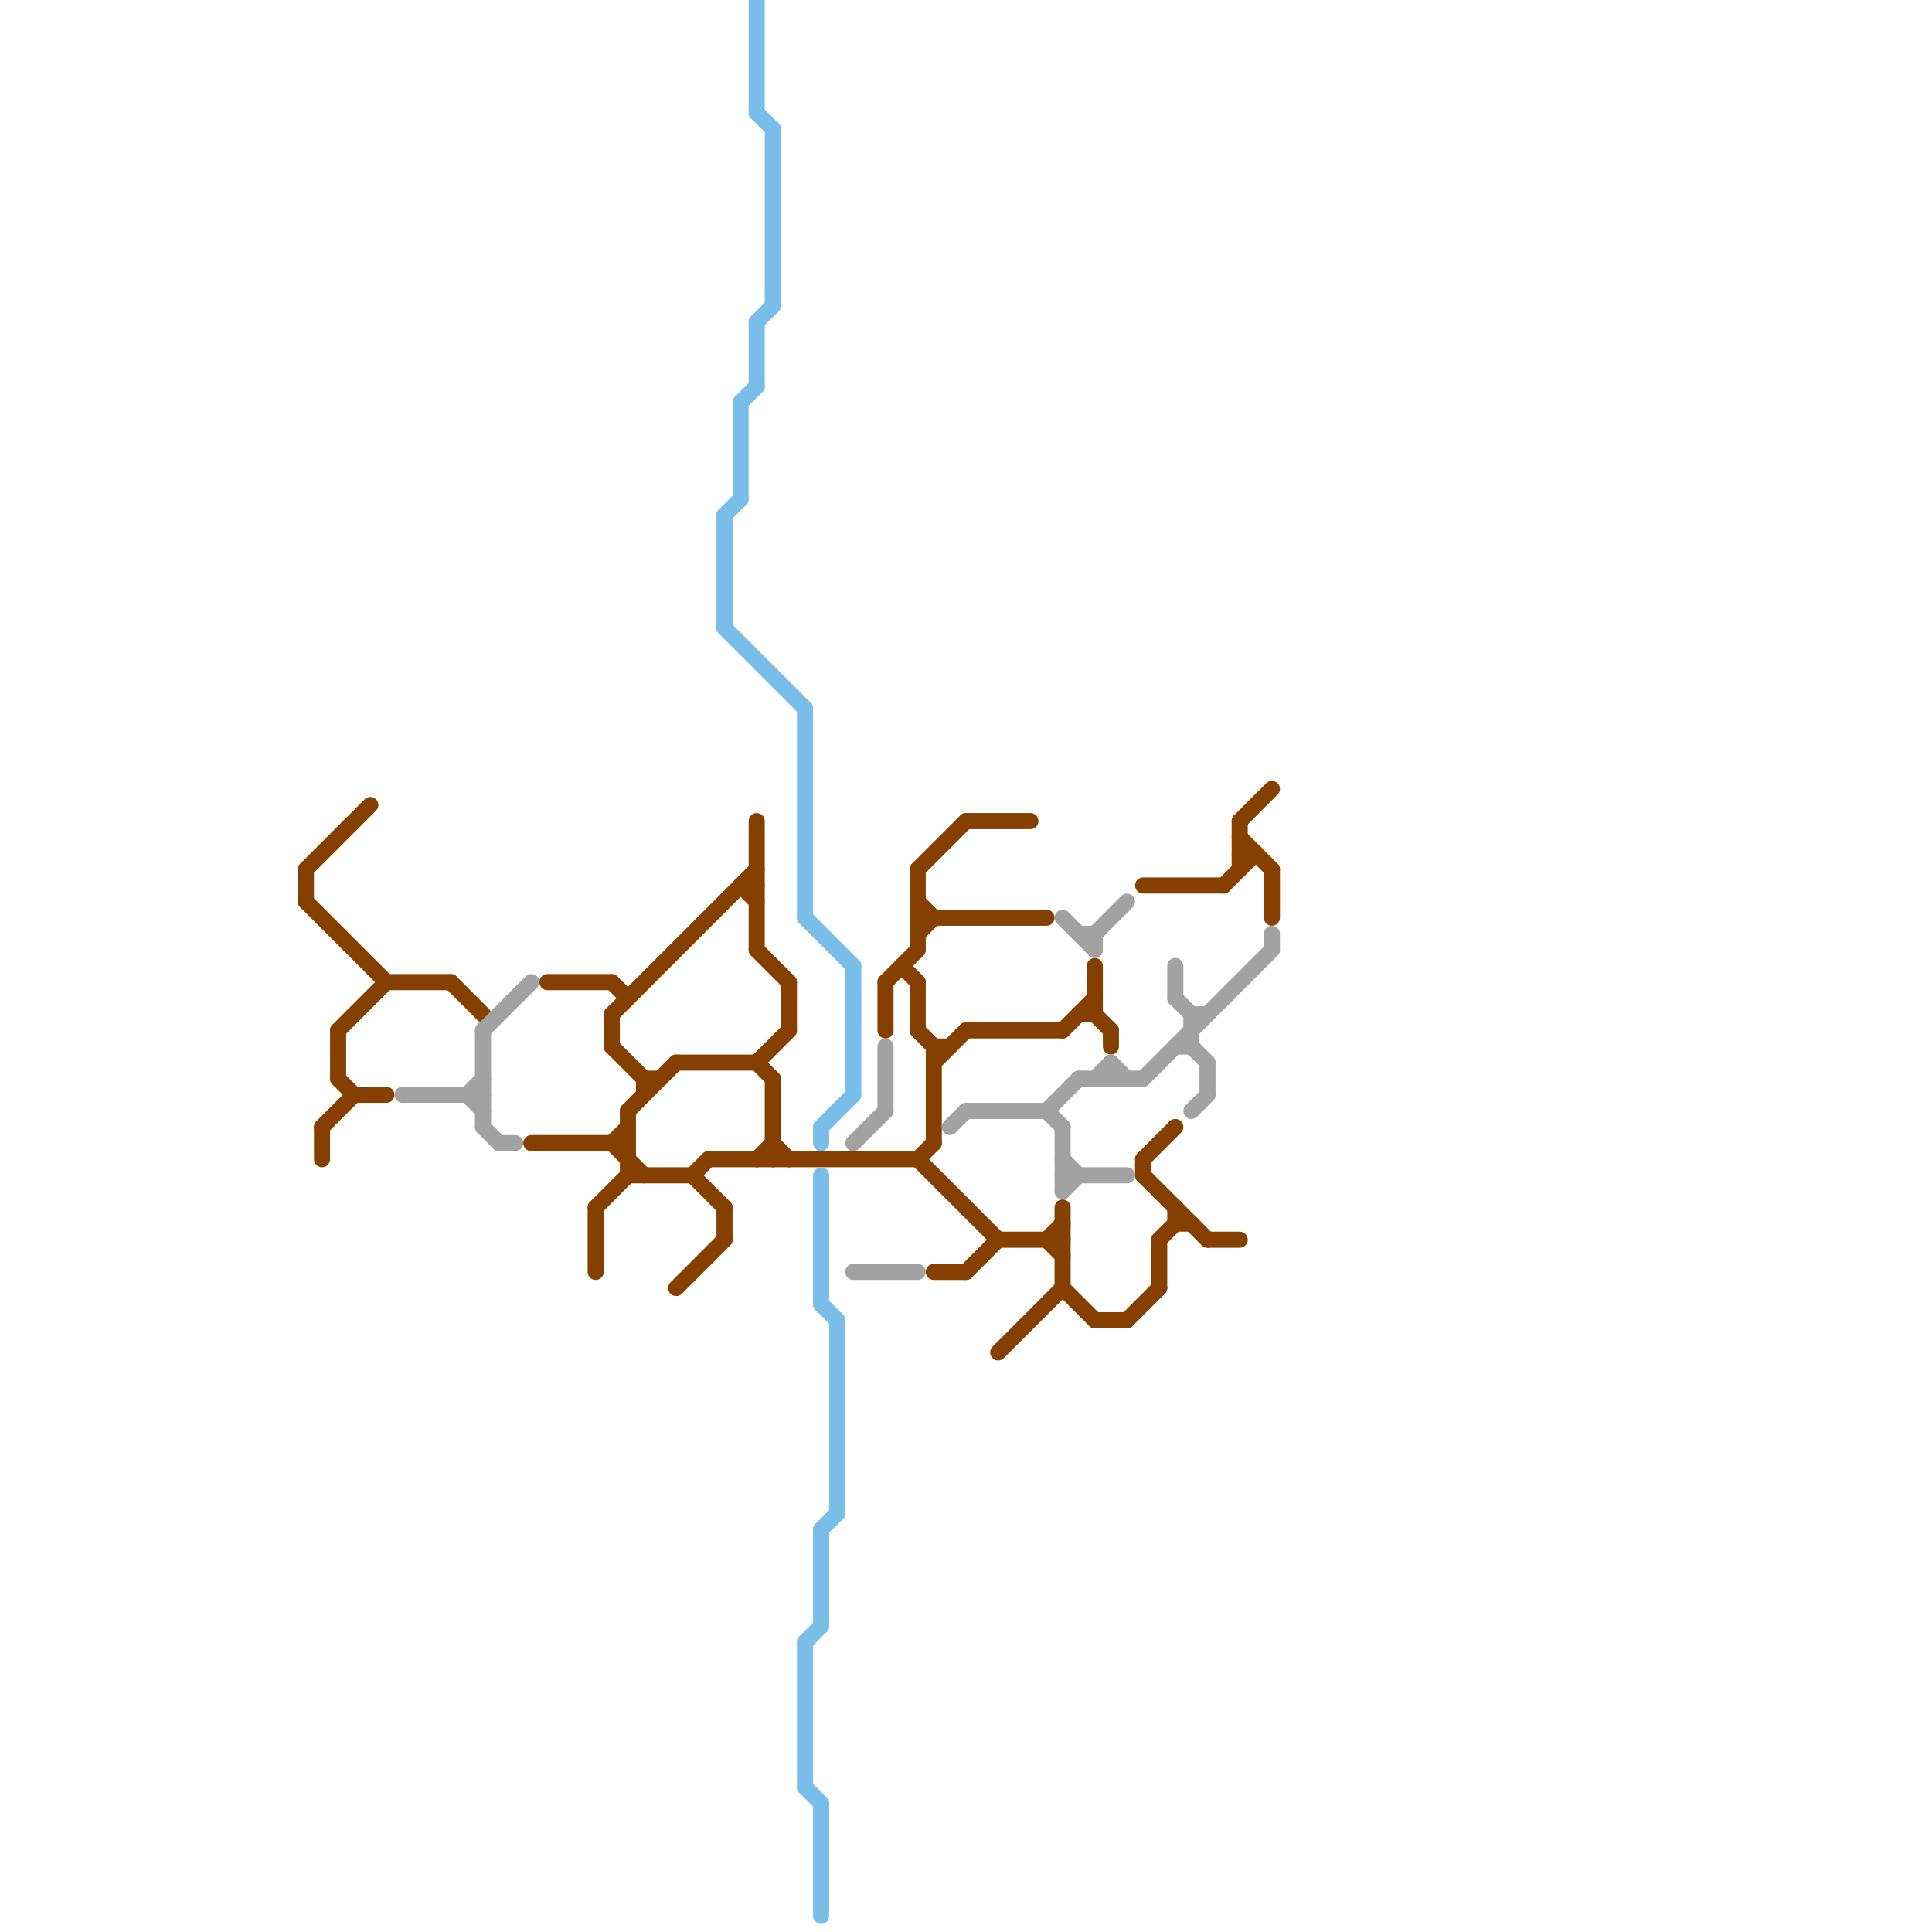 
<svg version="1.1" xmlns="http://www.w3.org/2000/svg" viewBox="0 0 120 120">
<style>line { stroke-width: 1; fill: none; stroke-linecap: round; stroke-linejoin: round; } .c0 { stroke: #854000 } .c1 { stroke: #79bde9 } .c2 { stroke: #a2a2a2 } .w1 { stroke-width: 1; }</style><line class="c0 " x1="45" y1="75" x2="45" y2="77"/><line class="c0 " x1="62" y1="77" x2="66" y2="77"/><line class="c0 " x1="73" y1="76" x2="74" y2="76"/><line class="c0 " x1="20" y1="70" x2="22" y2="68"/><line class="c0 " x1="28" y1="61" x2="30" y2="63"/><line class="c0 " x1="65" y1="77" x2="66" y2="76"/><line class="c0 " x1="21" y1="67" x2="22" y2="68"/><line class="c0 " x1="44" y1="72" x2="57" y2="72"/><line class="c0 " x1="38" y1="63" x2="38" y2="65"/><line class="c0 " x1="43" y1="73" x2="44" y2="72"/><line class="c0 " x1="48" y1="71" x2="49" y2="72"/><line class="c0 " x1="58" y1="65" x2="59" y2="65"/><line class="c0 " x1="67" y1="63" x2="68" y2="63"/><line class="c0 " x1="60" y1="79" x2="62" y2="77"/><line class="c0 " x1="22" y1="68" x2="24" y2="68"/><line class="c0 " x1="46" y1="55" x2="47" y2="56"/><line class="c0 " x1="65" y1="77" x2="66" y2="78"/><line class="c0 " x1="42" y1="66" x2="47" y2="66"/><line class="c0 " x1="57" y1="54" x2="57" y2="59"/><line class="c0 " x1="60" y1="64" x2="66" y2="64"/><line class="c0 " x1="57" y1="58" x2="58" y2="57"/><line class="c0 " x1="47" y1="59" x2="49" y2="61"/><line class="c0 " x1="68" y1="60" x2="68" y2="63"/><line class="c0 " x1="47" y1="66" x2="48" y2="67"/><line class="c0 " x1="38" y1="63" x2="47" y2="54"/><line class="c0 " x1="43" y1="73" x2="45" y2="75"/><line class="c0 " x1="68" y1="63" x2="69" y2="64"/><line class="c0 " x1="49" y1="61" x2="49" y2="64"/><line class="c0 " x1="57" y1="56" x2="58" y2="57"/><line class="c0 " x1="47" y1="51" x2="47" y2="59"/><line class="c0 " x1="48" y1="67" x2="48" y2="72"/><line class="c0 " x1="66" y1="75" x2="66" y2="80"/><line class="c0 " x1="71" y1="73" x2="75" y2="77"/><line class="c0 " x1="68" y1="82" x2="70" y2="82"/><line class="c0 " x1="37" y1="75" x2="37" y2="79"/><line class="c0 " x1="58" y1="79" x2="60" y2="79"/><line class="c0 " x1="76" y1="55" x2="78" y2="53"/><line class="c0 " x1="21" y1="64" x2="24" y2="61"/><line class="c0 " x1="20" y1="70" x2="20" y2="72"/><line class="c0 " x1="70" y1="82" x2="72" y2="80"/><line class="c0 " x1="39" y1="69" x2="39" y2="73"/><line class="c0 " x1="73" y1="75" x2="73" y2="76"/><line class="c0 " x1="38" y1="61" x2="39" y2="62"/><line class="c0 " x1="57" y1="54" x2="60" y2="51"/><line class="c0 " x1="38" y1="71" x2="40" y2="73"/><line class="c0 " x1="77" y1="51" x2="79" y2="49"/><line class="c0 " x1="57" y1="72" x2="62" y2="77"/><line class="c0 " x1="60" y1="51" x2="64" y2="51"/><line class="c0 " x1="40" y1="67" x2="40" y2="68"/><line class="c0 " x1="21" y1="64" x2="21" y2="67"/><line class="c0 " x1="77" y1="51" x2="77" y2="54"/><line class="c0 " x1="71" y1="72" x2="71" y2="73"/><line class="c0 " x1="57" y1="57" x2="65" y2="57"/><line class="c0 " x1="57" y1="64" x2="58" y2="65"/><line class="c0 " x1="58" y1="66" x2="60" y2="64"/><line class="c0 " x1="72" y1="77" x2="73" y2="76"/><line class="c0 " x1="42" y1="80" x2="45" y2="77"/><line class="c0 " x1="38" y1="71" x2="39" y2="70"/><line class="c0 " x1="62" y1="84" x2="66" y2="80"/><line class="c0 " x1="66" y1="64" x2="68" y2="62"/><line class="c0 " x1="39" y1="69" x2="42" y2="66"/><line class="c0 " x1="19" y1="54" x2="19" y2="56"/><line class="c0 " x1="39" y1="73" x2="43" y2="73"/><line class="c0 " x1="72" y1="77" x2="72" y2="80"/><line class="c0 " x1="46" y1="55" x2="47" y2="55"/><line class="c0 " x1="47" y1="72" x2="48" y2="71"/><line class="c0 " x1="55" y1="61" x2="55" y2="64"/><line class="c0 " x1="40" y1="67" x2="41" y2="67"/><line class="c0 " x1="66" y1="80" x2="68" y2="82"/><line class="c0 " x1="24" y1="61" x2="28" y2="61"/><line class="c0 " x1="69" y1="64" x2="69" y2="65"/><line class="c0 " x1="77" y1="53" x2="78" y2="53"/><line class="c0 " x1="38" y1="65" x2="40" y2="67"/><line class="c0 " x1="47" y1="66" x2="49" y2="64"/><line class="c0 " x1="77" y1="52" x2="79" y2="54"/><line class="c0 " x1="71" y1="55" x2="76" y2="55"/><line class="c0 " x1="57" y1="61" x2="57" y2="64"/><line class="c0 " x1="71" y1="72" x2="73" y2="70"/><line class="c0 " x1="37" y1="75" x2="39" y2="73"/><line class="c0 " x1="57" y1="72" x2="58" y2="71"/><line class="c0 " x1="55" y1="61" x2="57" y2="59"/><line class="c0 " x1="56" y1="60" x2="57" y2="61"/><line class="c0 " x1="79" y1="54" x2="79" y2="57"/><line class="c0 " x1="75" y1="77" x2="77" y2="77"/><line class="c0 " x1="58" y1="65" x2="58" y2="71"/><line class="c0 " x1="19" y1="56" x2="24" y2="61"/><line class="c0 " x1="33" y1="71" x2="39" y2="71"/><line class="c0 " x1="34" y1="61" x2="38" y2="61"/><line class="c0 " x1="19" y1="54" x2="23" y2="50"/><line class="c1 " x1="50" y1="44" x2="50" y2="57"/><line class="c1 " x1="46" y1="25" x2="46" y2="31"/><line class="c1 " x1="45" y1="39" x2="50" y2="44"/><line class="c1 " x1="53" y1="60" x2="53" y2="68"/><line class="c1 " x1="51" y1="70" x2="53" y2="68"/><line class="c1 " x1="51" y1="112" x2="51" y2="119"/><line class="c1 " x1="51" y1="95" x2="51" y2="101"/><line class="c1 " x1="47" y1="0" x2="47" y2="7"/><line class="c1 " x1="50" y1="111" x2="51" y2="112"/><line class="c1 " x1="51" y1="70" x2="51" y2="71"/><line class="c1 " x1="47" y1="20" x2="47" y2="24"/><line class="c1 " x1="50" y1="102" x2="51" y2="101"/><line class="c1 " x1="52" y1="82" x2="52" y2="94"/><line class="c1 " x1="51" y1="81" x2="52" y2="82"/><line class="c1 " x1="47" y1="20" x2="48" y2="19"/><line class="c1 " x1="50" y1="57" x2="53" y2="60"/><line class="c1 " x1="47" y1="7" x2="48" y2="8"/><line class="c1 " x1="48" y1="8" x2="48" y2="19"/><line class="c1 " x1="45" y1="32" x2="45" y2="39"/><line class="c1 " x1="50" y1="102" x2="50" y2="111"/><line class="c1 " x1="51" y1="73" x2="51" y2="81"/><line class="c1 " x1="45" y1="32" x2="46" y2="31"/><line class="c1 " x1="46" y1="25" x2="47" y2="24"/><line class="c1 " x1="51" y1="95" x2="52" y2="94"/><line class="c2 " x1="79" y1="58" x2="79" y2="59"/><line class="c2 " x1="53" y1="71" x2="55" y2="69"/><line class="c2 " x1="66" y1="74" x2="67" y2="73"/><line class="c2 " x1="69" y1="66" x2="70" y2="67"/><line class="c2 " x1="29" y1="68" x2="30" y2="69"/><line class="c2 " x1="55" y1="65" x2="55" y2="69"/><line class="c2 " x1="65" y1="69" x2="67" y2="67"/><line class="c2 " x1="73" y1="60" x2="73" y2="62"/><line class="c2 " x1="74" y1="69" x2="75" y2="68"/><line class="c2 " x1="30" y1="64" x2="33" y2="61"/><line class="c2 " x1="59" y1="70" x2="60" y2="69"/><line class="c2 " x1="67" y1="67" x2="71" y2="67"/><line class="c2 " x1="73" y1="65" x2="74" y2="65"/><line class="c2 " x1="31" y1="71" x2="32" y2="71"/><line class="c2 " x1="30" y1="70" x2="31" y2="71"/><line class="c2 " x1="53" y1="79" x2="57" y2="79"/><line class="c2 " x1="66" y1="73" x2="70" y2="73"/><line class="c2 " x1="60" y1="69" x2="65" y2="69"/><line class="c2 " x1="69" y1="66" x2="69" y2="67"/><line class="c2 " x1="73" y1="62" x2="74" y2="63"/><line class="c2 " x1="66" y1="57" x2="68" y2="59"/><line class="c2 " x1="74" y1="65" x2="75" y2="66"/><line class="c2 " x1="68" y1="58" x2="68" y2="59"/><line class="c2 " x1="74" y1="63" x2="74" y2="65"/><line class="c2 " x1="66" y1="70" x2="66" y2="74"/><line class="c2 " x1="67" y1="58" x2="68" y2="58"/><line class="c2 " x1="65" y1="69" x2="66" y2="70"/><line class="c2 " x1="66" y1="72" x2="67" y2="73"/><line class="c2 " x1="29" y1="68" x2="30" y2="67"/><line class="c2 " x1="68" y1="58" x2="70" y2="56"/><line class="c2 " x1="30" y1="64" x2="30" y2="70"/><line class="c2 " x1="25" y1="68" x2="30" y2="68"/><line class="c2 " x1="74" y1="63" x2="75" y2="63"/><line class="c2 " x1="75" y1="66" x2="75" y2="68"/><line class="c2 " x1="71" y1="67" x2="79" y2="59"/><line class="c2 " x1="68" y1="67" x2="69" y2="66"/>


</svg>


